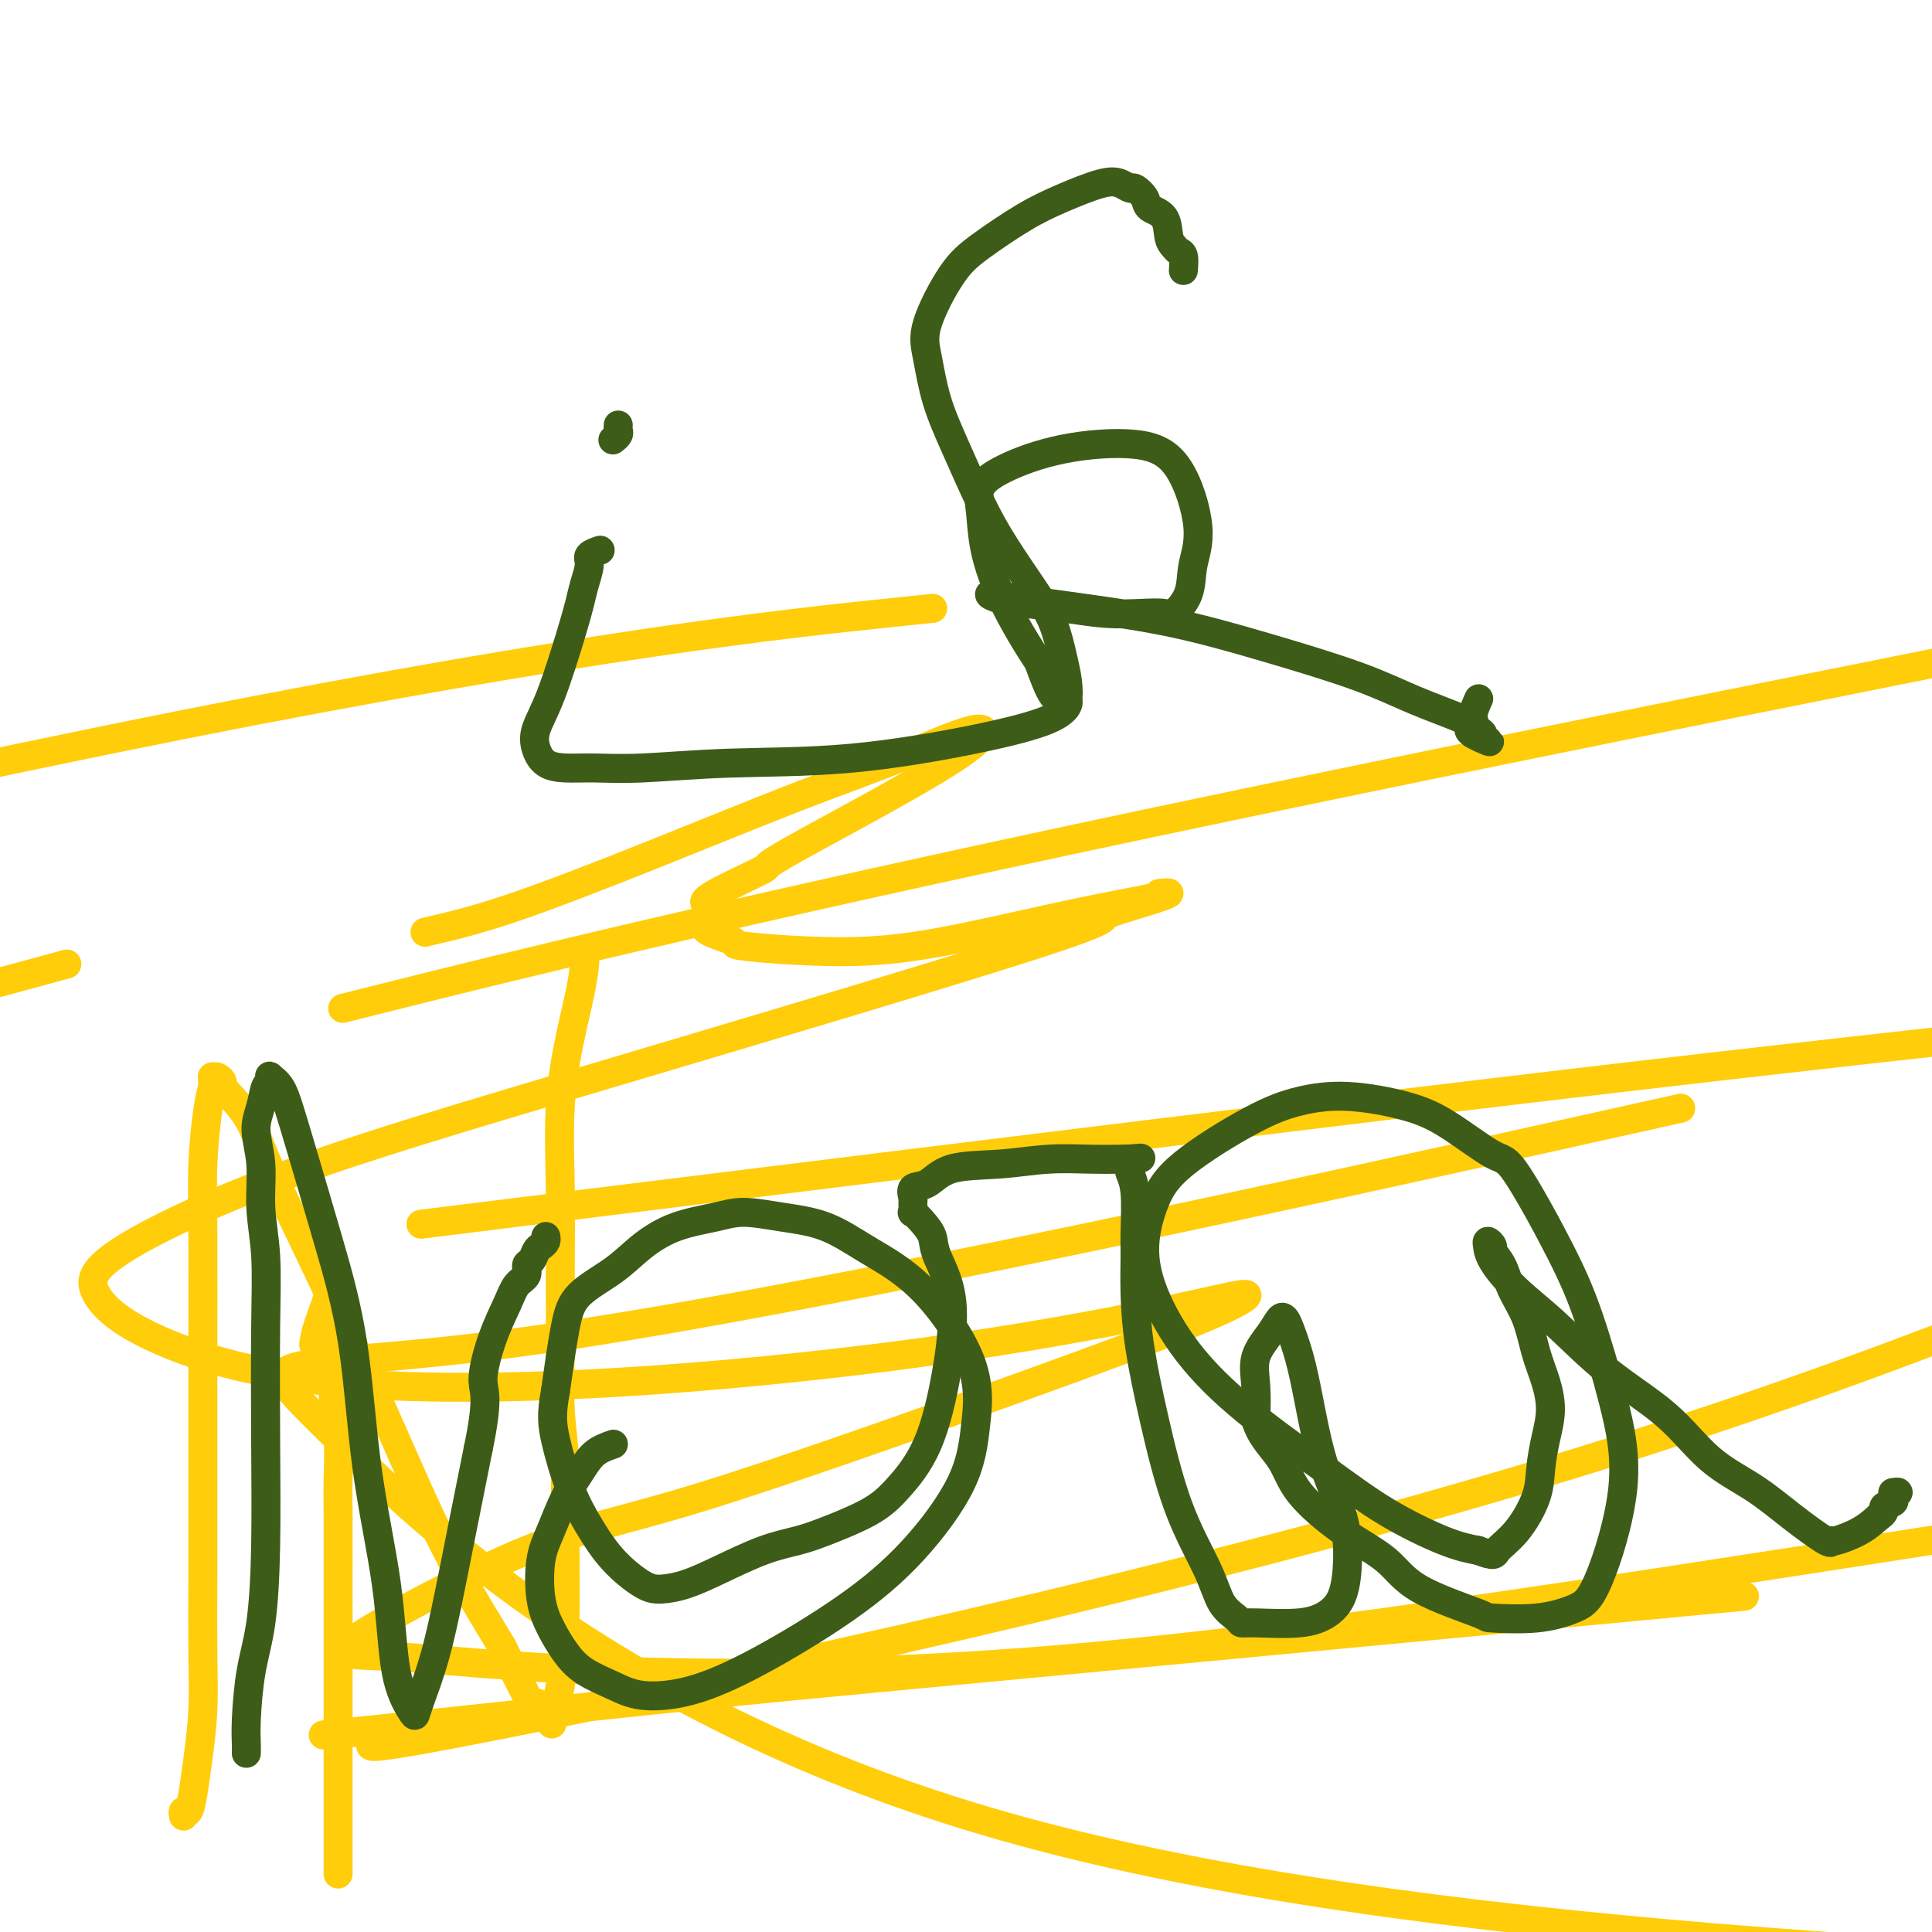 <svg viewBox='0 0 400 400' version='1.1' xmlns='http://www.w3.org/2000/svg' xmlns:xlink='http://www.w3.org/1999/xlink'><g fill='none' stroke='#FFCD0A' stroke-width='6' stroke-linecap='round' stroke-linejoin='round'><path d='M88,193c5.097,-1.181 10.193,-2.362 18,-5c7.807,-2.638 18.324,-6.733 29,-11c10.676,-4.267 21.511,-8.708 30,-12c8.489,-3.292 14.631,-5.437 21,-8c6.369,-2.563 12.963,-5.546 16,-6c3.037,-0.454 2.517,1.619 -6,7c-8.517,5.381 -25.029,14.069 -32,18c-6.971,3.931 -4.400,3.105 -6,4c-1.600,0.895 -7.371,3.510 -10,5c-2.629,1.490 -2.116,1.853 -2,2c0.116,0.147 -0.164,0.076 0,0c0.164,-0.076 0.773,-0.158 1,0c0.227,0.158 0.073,0.556 0,1c-0.073,0.444 -0.066,0.935 0,1c0.066,0.065 0.190,-0.296 0,0c-0.190,0.296 -0.694,1.248 -1,2c-0.306,0.752 -0.416,1.305 1,2c1.416,0.695 4.356,1.533 5,2c0.644,0.467 -1.007,0.563 3,1c4.007,0.437 13.673,1.214 22,1c8.327,-0.214 15.314,-1.418 23,-3c7.686,-1.582 16.069,-3.541 23,-5c6.931,-1.459 12.409,-2.417 15,-3c2.591,-0.583 2.296,-0.792 2,-1'/><path d='M240,185c7.137,-0.951 -6.522,2.673 -10,4c-3.478,1.327 3.224,0.357 -14,6c-17.224,5.643 -58.373,17.898 -89,27c-30.627,9.102 -50.733,15.052 -67,21c-16.267,5.948 -28.695,11.893 -35,16c-6.305,4.107 -6.487,6.377 -5,9c1.487,2.623 4.643,5.598 12,9c7.357,3.402 18.914,7.231 36,9c17.086,1.769 39.700,1.478 63,0c23.300,-1.478 47.285,-4.143 67,-7c19.715,-2.857 35.158,-5.905 45,-8c9.842,-2.095 14.082,-3.235 15,-3c0.918,0.235 -1.486,1.847 -9,5c-7.514,3.153 -20.139,7.847 -40,15c-19.861,7.153 -46.960,16.764 -64,22c-17.040,5.236 -24.021,6.095 -36,11c-11.979,4.905 -28.954,13.854 -35,18c-6.046,4.146 -1.161,3.489 8,4c9.161,0.511 22.600,2.188 46,3c23.400,0.812 56.762,0.757 98,-3c41.238,-3.757 90.354,-11.216 128,-17c37.646,-5.784 63.823,-9.892 90,-14'/><path d='M345,332c14.018,-1.321 28.036,-2.643 0,0c-28.036,2.643 -98.124,9.249 -138,13c-39.876,3.751 -49.538,4.646 -72,7c-22.462,2.354 -57.723,6.167 -66,7c-8.277,0.833 10.431,-1.313 11,0c0.569,1.313 -17.001,6.084 24,-2c41.001,-8.084 140.572,-29.024 222,-54c81.428,-24.976 144.714,-53.988 208,-83'/><path d='M183,127c8.756,-0.911 17.511,-1.822 0,0c-17.511,1.822 -61.289,6.378 -145,23c-83.711,16.622 -207.356,45.311 -331,74'/><path d='M82,206c-9.578,2.400 -19.156,4.800 0,0c19.156,-4.800 67.044,-16.800 158,-36c90.956,-19.200 224.978,-45.600 359,-72'/><path d='M5,202c7.667,-2.083 15.333,-4.167 0,0c-15.333,4.167 -53.667,14.583 -92,25'/><path d='M107,251c-17.200,2.133 -34.400,4.267 0,0c34.400,-4.267 120.400,-14.933 179,-22c58.600,-7.067 89.800,-10.533 121,-14'/><path d='M323,235c21.646,-4.812 43.292,-9.624 0,0c-43.292,9.624 -151.522,33.683 -209,42c-57.478,8.317 -64.206,0.893 -47,18c17.206,17.107 58.344,58.745 137,82c78.656,23.255 194.828,28.128 311,33'/><path d='M38,376c-0.089,-0.504 -0.178,-1.008 0,-1c0.178,0.008 0.622,0.527 1,0c0.378,-0.527 0.690,-2.099 1,-4c0.310,-1.901 0.619,-4.132 1,-7c0.381,-2.868 0.834,-6.373 1,-10c0.166,-3.627 0.044,-7.375 0,-12c-0.044,-4.625 -0.012,-10.127 0,-15c0.012,-4.873 0.002,-9.116 0,-14c-0.002,-4.884 0.002,-10.410 0,-15c-0.002,-4.590 -0.011,-8.246 0,-16c0.011,-7.754 0.041,-19.607 0,-27c-0.041,-7.393 -0.154,-10.324 0,-14c0.154,-3.676 0.577,-8.095 1,-11c0.423,-2.905 0.848,-4.296 1,-5c0.152,-0.704 0.032,-0.721 0,-1c-0.032,-0.279 0.026,-0.822 0,-1c-0.026,-0.178 -0.134,0.007 0,0c0.134,-0.007 0.511,-0.207 1,0c0.489,0.207 1.089,0.822 1,1c-0.089,0.178 -0.867,-0.081 0,1c0.867,1.081 3.378,3.501 5,6c1.622,2.499 2.354,5.078 4,9c1.646,3.922 4.206,9.186 7,15c2.794,5.814 5.821,12.177 9,19c3.179,6.823 6.510,14.106 10,22c3.490,7.894 7.140,16.398 11,24c3.860,7.602 7.930,14.301 12,21'/><path d='M104,341c9.595,19.569 7.083,13.491 7,12c-0.083,-1.491 2.265,1.606 3,3c0.735,1.394 -0.142,1.087 0,0c0.142,-1.087 1.302,-2.953 2,-7c0.698,-4.047 0.933,-10.276 1,-15c0.067,-4.724 -0.035,-7.942 0,-13c0.035,-5.058 0.206,-11.954 0,-17c-0.206,-5.046 -0.789,-8.240 -1,-12c-0.211,-3.760 -0.051,-8.085 0,-13c0.051,-4.915 -0.008,-10.420 0,-16c0.008,-5.580 0.083,-11.235 0,-17c-0.083,-5.765 -0.323,-11.639 0,-17c0.323,-5.361 1.211,-10.207 2,-14c0.789,-3.793 1.479,-6.533 2,-9c0.521,-2.467 0.872,-4.661 1,-6c0.128,-1.339 0.035,-1.822 0,-2c-0.035,-0.178 -0.010,-0.051 0,0c0.010,0.051 0.005,0.025 0,0'/><path d='M70,388c-0.000,-0.422 -0.000,-0.844 0,-1c0.000,-0.156 0.000,-0.047 0,0c-0.000,0.047 -0.000,0.034 0,-1c0.000,-1.034 0.000,-3.087 0,-5c-0.000,-1.913 -0.000,-3.687 0,-7c0.000,-3.313 0.000,-8.165 0,-12c-0.000,-3.835 -0.000,-6.652 0,-12c0.000,-5.348 0.001,-13.228 0,-18c-0.001,-4.772 -0.004,-6.435 0,-9c0.004,-2.565 0.015,-6.033 0,-9c-0.015,-2.967 -0.057,-5.432 0,-8c0.057,-2.568 0.211,-5.238 0,-8c-0.211,-2.762 -0.789,-5.614 -1,-9c-0.211,-3.386 -0.055,-7.304 0,-10c0.055,-2.696 0.011,-4.168 0,-6c-0.011,-1.832 0.013,-4.022 0,-5c-0.013,-0.978 -0.061,-0.743 0,-1c0.061,-0.257 0.233,-1.007 0,-1c-0.233,0.007 -0.870,0.771 -1,1c-0.130,0.229 0.249,-0.077 0,1c-0.249,1.077 -1.124,3.539 -2,6'/><path d='M66,274c-0.689,1.822 -0.911,3.378 -1,4c-0.089,0.622 -0.044,0.311 0,0'/></g>
<g fill='none' stroke='#3D5C18' stroke-width='6' stroke-linecap='round' stroke-linejoin='round'><path d='M51,363c0.016,-0.526 0.032,-1.053 0,-2c-0.032,-0.947 -0.114,-2.316 0,-5c0.114,-2.684 0.422,-6.683 1,-10c0.578,-3.317 1.424,-5.952 2,-10c0.576,-4.048 0.882,-9.510 1,-16c0.118,-6.490 0.047,-14.008 0,-22c-0.047,-7.992 -0.070,-16.458 0,-23c0.070,-6.542 0.232,-11.162 0,-15c-0.232,-3.838 -0.858,-6.895 -1,-10c-0.142,-3.105 0.200,-6.257 0,-9c-0.200,-2.743 -0.943,-5.078 -1,-7c-0.057,-1.922 0.572,-3.430 1,-5c0.428,-1.570 0.657,-3.201 1,-4c0.343,-0.799 0.801,-0.766 1,-1c0.199,-0.234 0.138,-0.735 0,-1c-0.138,-0.265 -0.352,-0.293 0,0c0.352,0.293 1.270,0.906 2,2c0.730,1.094 1.271,2.668 2,5c0.729,2.332 1.645,5.423 3,10c1.355,4.577 3.149,10.641 5,17c1.851,6.359 3.760,13.014 5,21c1.240,7.986 1.810,17.304 3,26c1.190,8.696 3.000,16.770 4,24c1.000,7.230 1.191,13.616 2,18c0.809,4.384 2.236,6.767 3,8c0.764,1.233 0.865,1.316 1,1c0.135,-0.316 0.304,-1.032 1,-3c0.696,-1.968 1.918,-5.187 3,-9c1.082,-3.813 2.022,-8.219 3,-13c0.978,-4.781 1.994,-9.937 3,-15c1.006,-5.063 2.003,-10.031 3,-15'/><path d='M99,300c2.313,-11.077 1.097,-11.769 1,-14c-0.097,-2.231 0.926,-6.002 2,-9c1.074,-2.998 2.200,-5.222 3,-7c0.800,-1.778 1.275,-3.110 2,-4c0.725,-0.890 1.700,-1.338 2,-2c0.300,-0.662 -0.073,-1.539 0,-2c0.073,-0.461 0.594,-0.505 1,-1c0.406,-0.495 0.697,-1.439 1,-2c0.303,-0.561 0.617,-0.738 1,-1c0.383,-0.262 0.834,-0.609 1,-1c0.166,-0.391 0.047,-0.826 0,-1c-0.047,-0.174 -0.024,-0.087 0,0'/><path d='M127,299c-1.422,0.496 -2.843,0.993 -4,2c-1.157,1.007 -2.049,2.526 -3,4c-0.951,1.474 -1.963,2.903 -3,5c-1.037,2.097 -2.101,4.861 -3,7c-0.899,2.139 -1.632,3.654 -2,6c-0.368,2.346 -0.371,5.524 0,8c0.371,2.476 1.116,4.251 2,6c0.884,1.749 1.907,3.474 3,5c1.093,1.526 2.256,2.854 4,4c1.744,1.146 4.067,2.110 6,3c1.933,0.890 3.474,1.704 6,2c2.526,0.296 6.035,0.072 10,-1c3.965,-1.072 8.386,-2.991 14,-6c5.614,-3.009 12.422,-7.108 18,-11c5.578,-3.892 9.925,-7.579 14,-12c4.075,-4.421 7.878,-9.577 10,-14c2.122,-4.423 2.564,-8.113 3,-12c0.436,-3.887 0.868,-7.972 -1,-13c-1.868,-5.028 -6.036,-10.998 -10,-15c-3.964,-4.002 -7.726,-6.037 -11,-8c-3.274,-1.963 -6.061,-3.856 -9,-5c-2.939,-1.144 -6.032,-1.539 -9,-2c-2.968,-0.461 -5.813,-0.988 -8,-1c-2.187,-0.012 -3.716,0.491 -6,1c-2.284,0.509 -5.322,1.025 -8,2c-2.678,0.975 -4.997,2.411 -7,4c-2.003,1.589 -3.692,3.333 -6,5c-2.308,1.667 -5.237,3.256 -7,5c-1.763,1.744 -2.361,3.641 -3,7c-0.639,3.359 -1.320,8.179 -2,13'/><path d='M115,288c-0.906,4.857 -0.672,7.000 0,10c0.672,3.000 1.781,6.857 3,10c1.219,3.143 2.547,5.573 4,8c1.453,2.427 3.031,4.853 5,7c1.969,2.147 4.327,4.016 6,5c1.673,0.984 2.659,1.084 4,1c1.341,-0.084 3.036,-0.353 5,-1c1.964,-0.647 4.198,-1.674 7,-3c2.802,-1.326 6.172,-2.953 9,-4c2.828,-1.047 5.113,-1.514 7,-2c1.887,-0.486 3.377,-0.989 6,-2c2.623,-1.011 6.380,-2.528 9,-4c2.620,-1.472 4.103,-2.897 6,-5c1.897,-2.103 4.209,-4.884 6,-9c1.791,-4.116 3.063,-9.567 4,-15c0.937,-5.433 1.540,-10.847 1,-15c-0.540,-4.153 -2.222,-7.044 -3,-9c-0.778,-1.956 -0.654,-2.976 -1,-4c-0.346,-1.024 -1.164,-2.052 -2,-3c-0.836,-0.948 -1.690,-1.816 -2,-2c-0.310,-0.184 -0.075,0.318 0,0c0.075,-0.318 -0.011,-1.455 0,-2c0.011,-0.545 0.120,-0.499 0,-1c-0.120,-0.501 -0.468,-1.550 0,-2c0.468,-0.450 1.754,-0.303 3,-1c1.246,-0.697 2.453,-2.239 5,-3c2.547,-0.761 6.434,-0.740 10,-1c3.566,-0.260 6.812,-0.802 10,-1c3.188,-0.198 6.320,-0.053 9,0c2.680,0.053 4.909,0.015 6,0c1.091,-0.015 1.046,-0.008 1,0'/><path d='M233,240c5.797,-0.356 2.289,-0.245 1,0c-1.289,0.245 -0.360,0.625 0,1c0.360,0.375 0.149,0.747 0,1c-0.149,0.253 -0.237,0.387 0,1c0.237,0.613 0.797,1.704 1,4c0.203,2.296 0.048,5.798 0,8c-0.048,2.202 0.011,3.104 0,5c-0.011,1.896 -0.091,4.784 0,8c0.091,3.216 0.355,6.759 1,11c0.645,4.241 1.672,9.181 3,15c1.328,5.819 2.957,12.516 5,18c2.043,5.484 4.498,9.756 6,13c1.502,3.244 2.049,5.459 3,7c0.951,1.541 2.306,2.408 3,3c0.694,0.592 0.728,0.909 1,1c0.272,0.091 0.781,-0.044 3,0c2.219,0.044 6.149,0.267 9,0c2.851,-0.267 4.622,-1.022 6,-2c1.378,-0.978 2.363,-2.177 3,-4c0.637,-1.823 0.925,-4.271 1,-7c0.075,-2.729 -0.064,-5.739 -1,-9c-0.936,-3.261 -2.671,-6.772 -4,-11c-1.329,-4.228 -2.254,-9.173 -3,-13c-0.746,-3.827 -1.315,-6.534 -2,-9c-0.685,-2.466 -1.487,-4.689 -2,-6c-0.513,-1.311 -0.736,-1.711 -1,-2c-0.264,-0.289 -0.568,-0.467 -1,0c-0.432,0.467 -0.992,1.579 -2,3c-1.008,1.421 -2.464,3.152 -3,5c-0.536,1.848 -0.153,3.814 0,6c0.153,2.186 0.077,4.593 0,7'/><path d='M260,294c1.001,3.508 3.505,5.777 5,8c1.495,2.223 1.982,4.400 4,7c2.018,2.600 5.567,5.625 9,8c3.433,2.375 6.751,4.102 9,6c2.249,1.898 3.431,3.967 7,6c3.569,2.033 9.526,4.030 12,5c2.474,0.970 1.463,0.914 3,1c1.537,0.086 5.620,0.314 9,0c3.380,-0.314 6.057,-1.171 8,-2c1.943,-0.829 3.151,-1.632 5,-6c1.849,-4.368 4.339,-12.303 5,-19c0.661,-6.697 -0.506,-12.157 -2,-18c-1.494,-5.843 -3.314,-12.068 -5,-17c-1.686,-4.932 -3.239,-8.570 -6,-14c-2.761,-5.430 -6.731,-12.650 -9,-16c-2.269,-3.350 -2.838,-2.829 -5,-4c-2.162,-1.171 -5.917,-4.033 -9,-6c-3.083,-1.967 -5.493,-3.039 -9,-4c-3.507,-0.961 -8.112,-1.811 -12,-2c-3.888,-0.189 -7.060,0.284 -10,1c-2.940,0.716 -5.646,1.677 -10,4c-4.354,2.323 -10.354,6.010 -14,9c-3.646,2.990 -4.939,5.284 -6,8c-1.061,2.716 -1.892,5.854 -2,9c-0.108,3.146 0.506,6.300 2,10c1.494,3.700 3.868,7.947 7,12c3.132,4.053 7.022,7.912 12,12c4.978,4.088 11.046,8.405 16,12c4.954,3.595 8.795,6.468 13,9c4.205,2.532 8.773,4.723 12,6c3.227,1.277 5.114,1.638 7,2'/><path d='M306,321c3.664,1.387 3.324,0.855 4,0c0.676,-0.855 2.368,-2.033 4,-4c1.632,-1.967 3.206,-4.724 4,-7c0.794,-2.276 0.809,-4.073 1,-6c0.191,-1.927 0.558,-3.984 1,-6c0.442,-2.016 0.960,-3.991 1,-6c0.040,-2.009 -0.397,-4.053 -1,-6c-0.603,-1.947 -1.371,-3.796 -2,-6c-0.629,-2.204 -1.120,-4.761 -2,-7c-0.880,-2.239 -2.148,-4.160 -3,-6c-0.852,-1.840 -1.286,-3.599 -2,-5c-0.714,-1.401 -1.708,-2.444 -2,-3c-0.292,-0.556 0.118,-0.626 0,-1c-0.118,-0.374 -0.765,-1.053 -1,-1c-0.235,0.053 -0.059,0.838 0,1c0.059,0.162 0.001,-0.297 0,0c-0.001,0.297 0.055,1.352 1,3c0.945,1.648 2.780,3.889 5,6c2.220,2.111 4.825,4.093 8,7c3.175,2.907 6.919,6.740 11,10c4.081,3.260 8.498,5.946 12,9c3.502,3.054 6.087,6.474 9,9c2.913,2.526 6.153,4.156 9,6c2.847,1.844 5.300,3.900 8,6c2.700,2.100 5.646,4.242 7,5c1.354,0.758 1.115,0.131 1,0c-0.115,-0.131 -0.108,0.234 1,0c1.108,-0.234 3.317,-1.067 5,-2c1.683,-0.933 2.842,-1.967 4,-3'/><path d='M389,314c1.801,-1.178 0.805,-1.622 1,-2c0.195,-0.378 1.583,-0.690 2,-1c0.417,-0.310 -0.137,-0.619 0,-1c0.137,-0.381 0.965,-0.834 1,-1c0.035,-0.166 -0.721,-0.045 -1,0c-0.279,0.045 -0.080,0.013 0,0c0.080,-0.013 0.040,-0.006 0,0'/><path d='M124,114c0.233,-0.079 0.466,-0.158 0,0c-0.466,0.158 -1.632,0.552 -2,1c-0.368,0.448 0.061,0.950 0,2c-0.061,1.050 -0.612,2.647 -1,4c-0.388,1.353 -0.613,2.462 -1,4c-0.387,1.538 -0.936,3.504 -2,7c-1.064,3.496 -2.642,8.520 -4,12c-1.358,3.480 -2.495,5.416 -3,7c-0.505,1.584 -0.377,2.818 0,4c0.377,1.182 1.004,2.313 2,3c0.996,0.687 2.362,0.930 4,1c1.638,0.070 3.548,-0.031 6,0c2.452,0.031 5.447,0.196 10,0c4.553,-0.196 10.663,-0.753 18,-1c7.337,-0.247 15.899,-0.185 25,-1c9.101,-0.815 18.740,-2.506 26,-4c7.260,-1.494 12.142,-2.792 15,-4c2.858,-1.208 3.693,-2.325 4,-3c0.307,-0.675 0.088,-0.907 0,-1c-0.088,-0.093 -0.044,-0.046 0,0'/><path d='M128,88c-0.030,0.339 -0.060,0.679 0,1c0.060,0.321 0.208,0.625 0,1c-0.208,0.375 -0.774,0.821 -1,1c-0.226,0.179 -0.113,0.089 0,0'/><path d='M245,56c0.091,-1.177 0.181,-2.353 0,-3c-0.181,-0.647 -0.634,-0.764 -1,-1c-0.366,-0.236 -0.646,-0.590 -1,-1c-0.354,-0.410 -0.781,-0.874 -1,-2c-0.219,-1.126 -0.229,-2.914 -1,-4c-0.771,-1.086 -2.303,-1.471 -3,-2c-0.697,-0.529 -0.560,-1.202 -1,-2c-0.440,-0.798 -1.459,-1.722 -2,-2c-0.541,-0.278 -0.605,0.089 -1,0c-0.395,-0.089 -1.122,-0.636 -2,-1c-0.878,-0.364 -1.906,-0.546 -4,0c-2.094,0.546 -5.255,1.821 -8,3c-2.745,1.179 -5.073,2.261 -8,4c-2.927,1.739 -6.454,4.135 -9,6c-2.546,1.865 -4.111,3.200 -6,6c-1.889,2.800 -4.102,7.064 -5,10c-0.898,2.936 -0.479,4.543 0,7c0.479,2.457 1.019,5.765 2,9c0.981,3.235 2.402,6.396 4,10c1.598,3.604 3.373,7.650 5,11c1.627,3.350 3.105,6.005 5,9c1.895,2.995 4.208,6.329 6,9c1.792,2.671 3.065,4.677 4,7c0.935,2.323 1.532,4.963 2,7c0.468,2.037 0.806,3.470 1,5c0.194,1.530 0.243,3.158 0,4c-0.243,0.842 -0.778,0.900 -1,1c-0.222,0.100 -0.132,0.243 0,0c0.132,-0.243 0.305,-0.873 0,-1c-0.305,-0.127 -1.087,0.249 -2,-1c-0.913,-1.249 -1.956,-4.125 -3,-7'/><path d='M215,137c-2.284,-3.400 -4.994,-7.899 -7,-12c-2.006,-4.101 -3.308,-7.802 -4,-11c-0.692,-3.198 -0.775,-5.893 -1,-8c-0.225,-2.107 -0.592,-3.628 0,-5c0.592,-1.372 2.143,-2.596 5,-4c2.857,-1.404 7.021,-2.989 12,-4c4.979,-1.011 10.773,-1.447 15,-1c4.227,0.447 6.888,1.777 9,5c2.112,3.223 3.676,8.338 4,12c0.324,3.662 -0.592,5.871 -1,8c-0.408,2.129 -0.308,4.179 -1,6c-0.692,1.821 -2.177,3.413 -3,4c-0.823,0.587 -0.984,0.168 -2,0c-1.016,-0.168 -2.887,-0.086 -5,0c-2.113,0.086 -4.468,0.176 -7,0c-2.532,-0.176 -5.240,-0.619 -8,-1c-2.760,-0.381 -5.570,-0.699 -8,-1c-2.430,-0.301 -4.480,-0.585 -6,-1c-1.520,-0.415 -2.511,-0.963 -2,-1c0.511,-0.037 2.524,0.436 6,1c3.476,0.564 8.416,1.220 14,2c5.584,0.780 11.811,1.683 18,3c6.189,1.317 12.340,3.049 19,5c6.660,1.951 13.828,4.120 19,6c5.172,1.880 8.347,3.471 12,5c3.653,1.529 7.783,2.998 10,4c2.217,1.002 2.520,1.539 3,2c0.480,0.461 1.137,0.846 1,1c-0.137,0.154 -1.069,0.077 -2,0'/><path d='M305,152c6.648,2.886 1.768,1.102 0,0c-1.768,-1.102 -0.422,-1.522 0,-2c0.422,-0.478 -0.079,-1.013 0,-2c0.079,-0.987 0.737,-2.425 1,-3c0.263,-0.575 0.132,-0.288 0,0'/></g>
</svg>